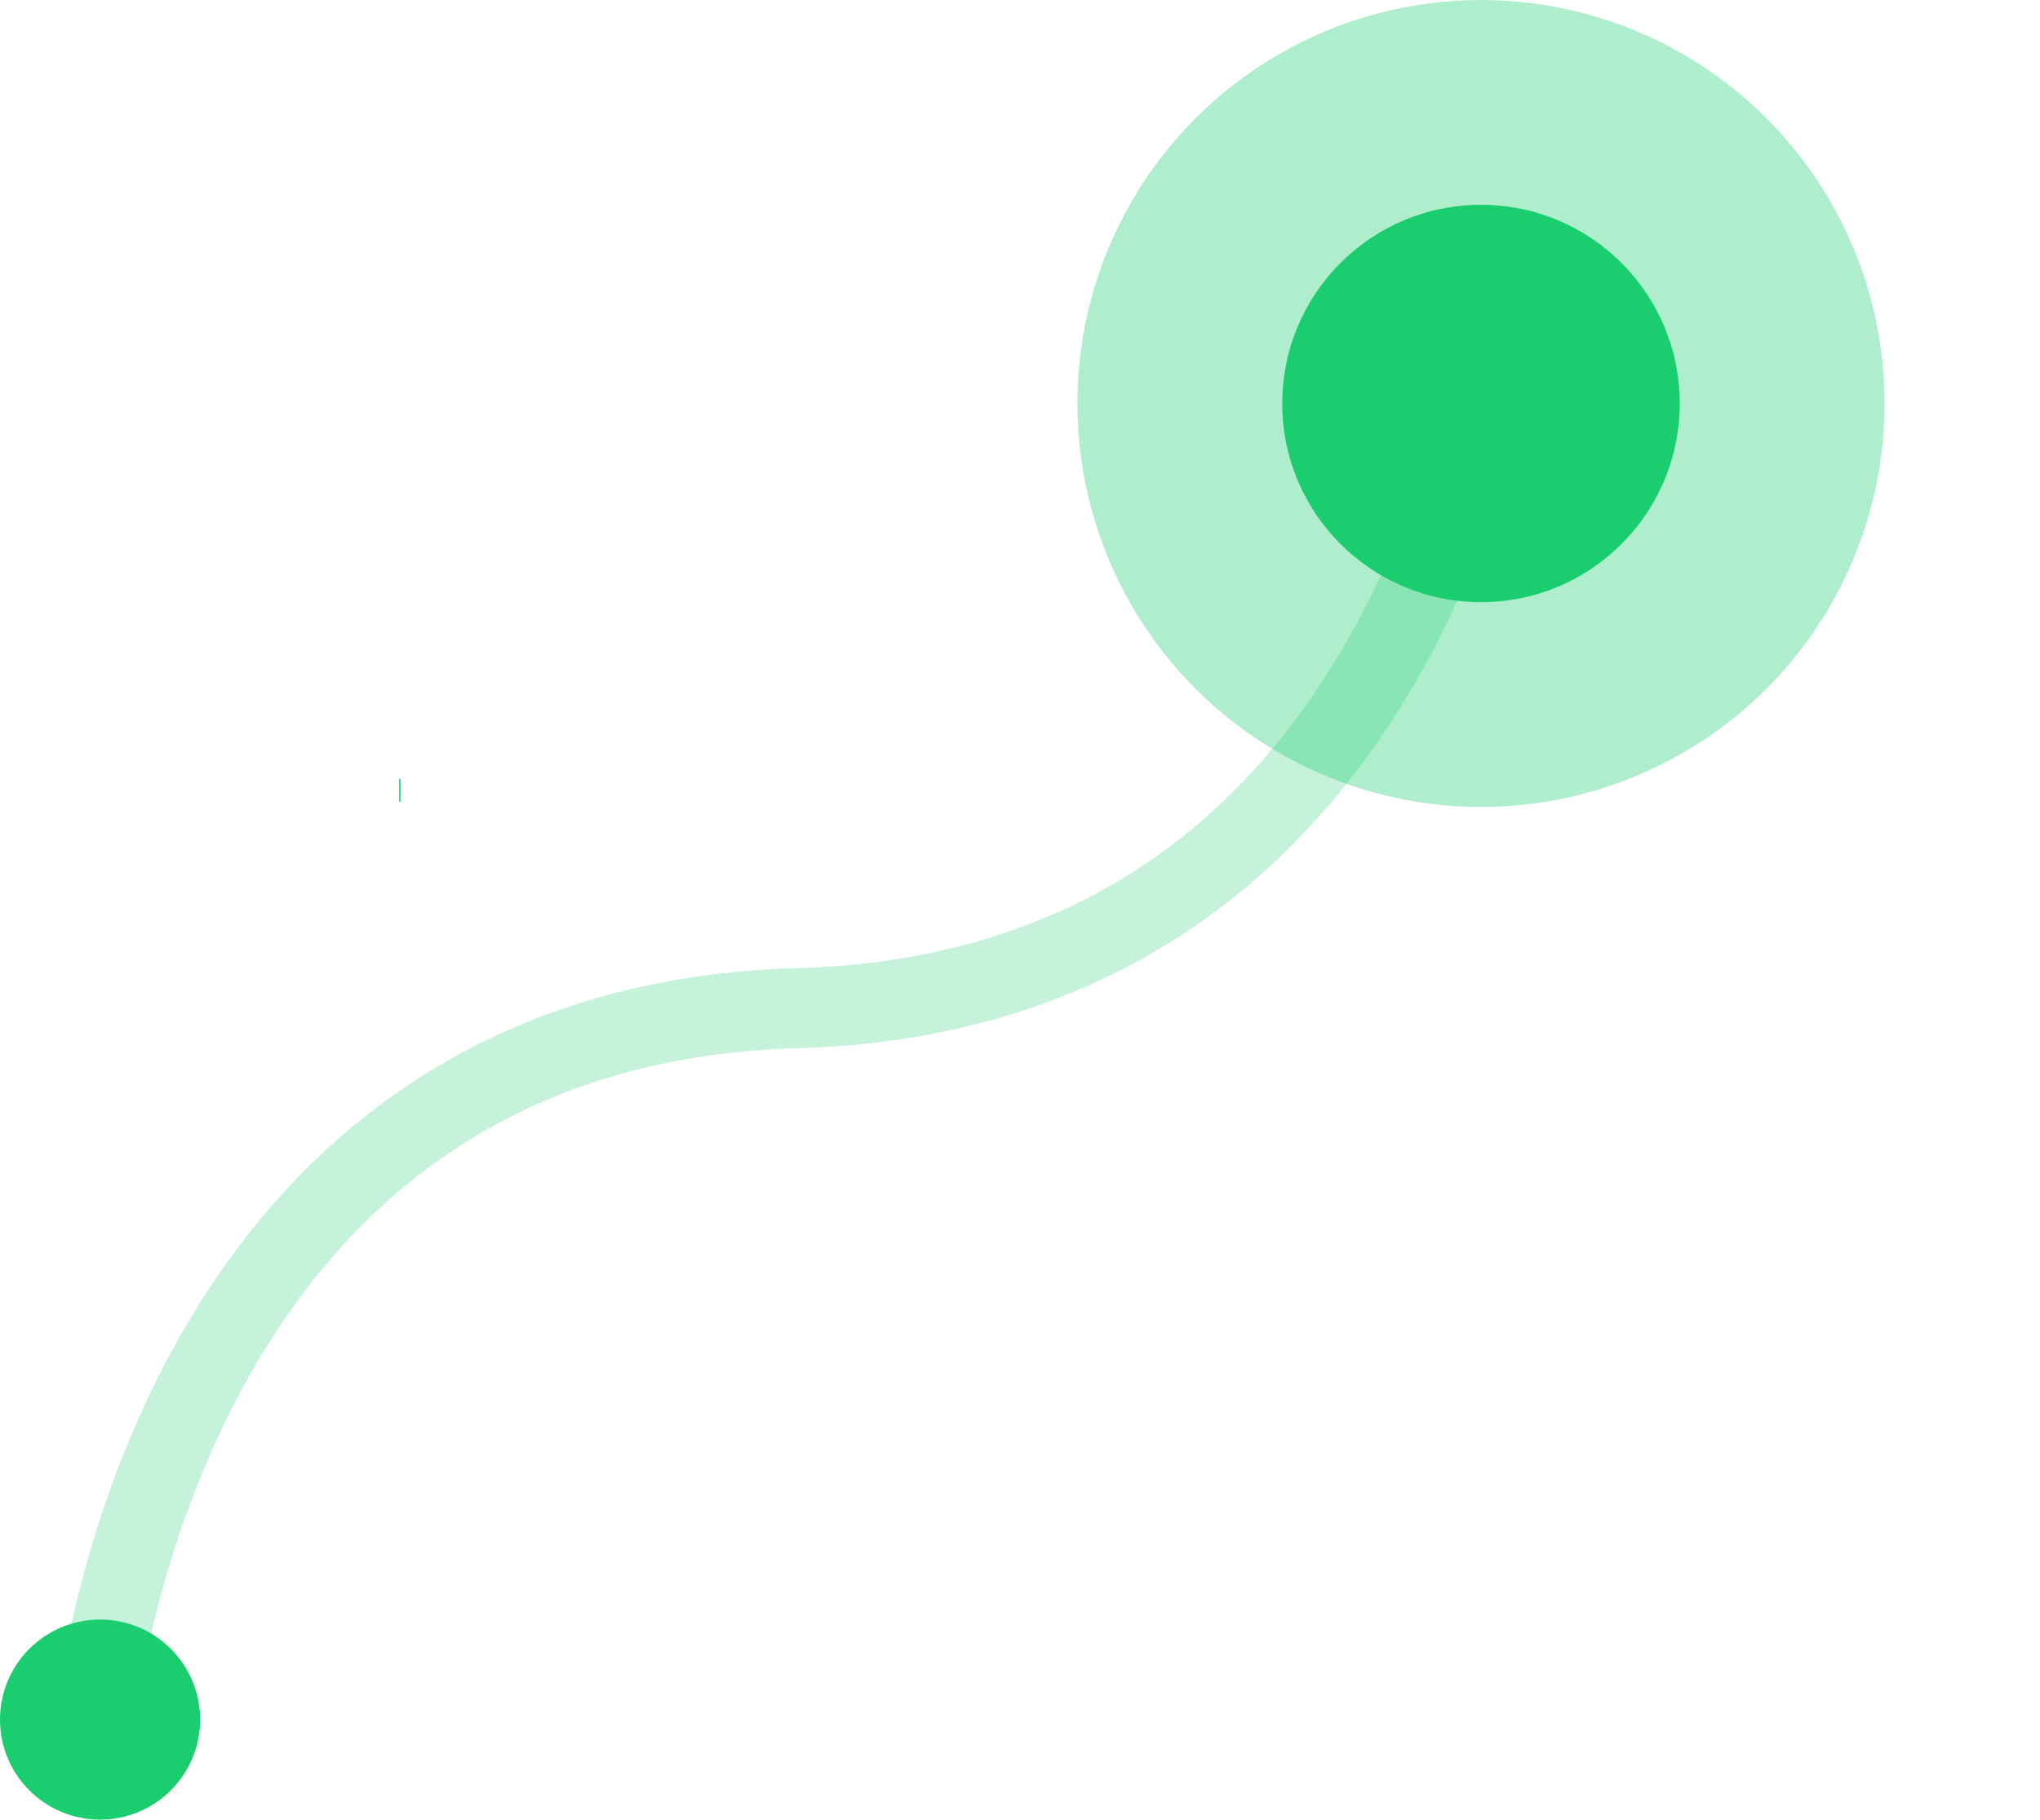 <?xml version="1.0" encoding="UTF-8"?>
<svg id="Layer_1" data-name="Layer 1" xmlns="http://www.w3.org/2000/svg" viewBox="0 0 203.85 181.88">
  <g style="opacity: .35;">
    <circle cx="147.99" cy="40.33" r="40.33" style="fill: #1acd6e;"/>
  </g>
  <circle cx="147.99" cy="40.33" r="19.86" style="fill: #1acd6e;"/>
  <circle cx="10" cy="171.88" r="10" style="fill: #1acd6e;"/>
  <rect x="39.89" y="77.85" width=".13" height="2.28" style="fill: #0ed16e;"/>
  <g style="opacity: .25;">
    <path d="M9.07,179.49c-.09,0-.17,0-.26,0-2.21-.14-3.88-2.05-3.73-4.25.05-.78,1.35-19.26,11.04-38.23,9.09-17.8,27.48-39.23,63.5-40.24,25.77-.72,44.9-12.89,56.85-36.16,9.07-17.66,10.42-35.22,10.43-35.4.16-2.2,2.08-3.86,4.27-3.71,2.2.16,3.86,2.07,3.71,4.27-.06.78-1.48,19.39-11.29,38.49-13.2,25.7-35.24,39.7-63.75,40.5-25.77.72-44.81,12.8-56.6,35.88-8.94,17.51-10.17,34.94-10.18,35.11-.14,2.12-1.9,3.74-3.99,3.74Z" style="fill: #1acd6e;"/>
  </g>
</svg>
